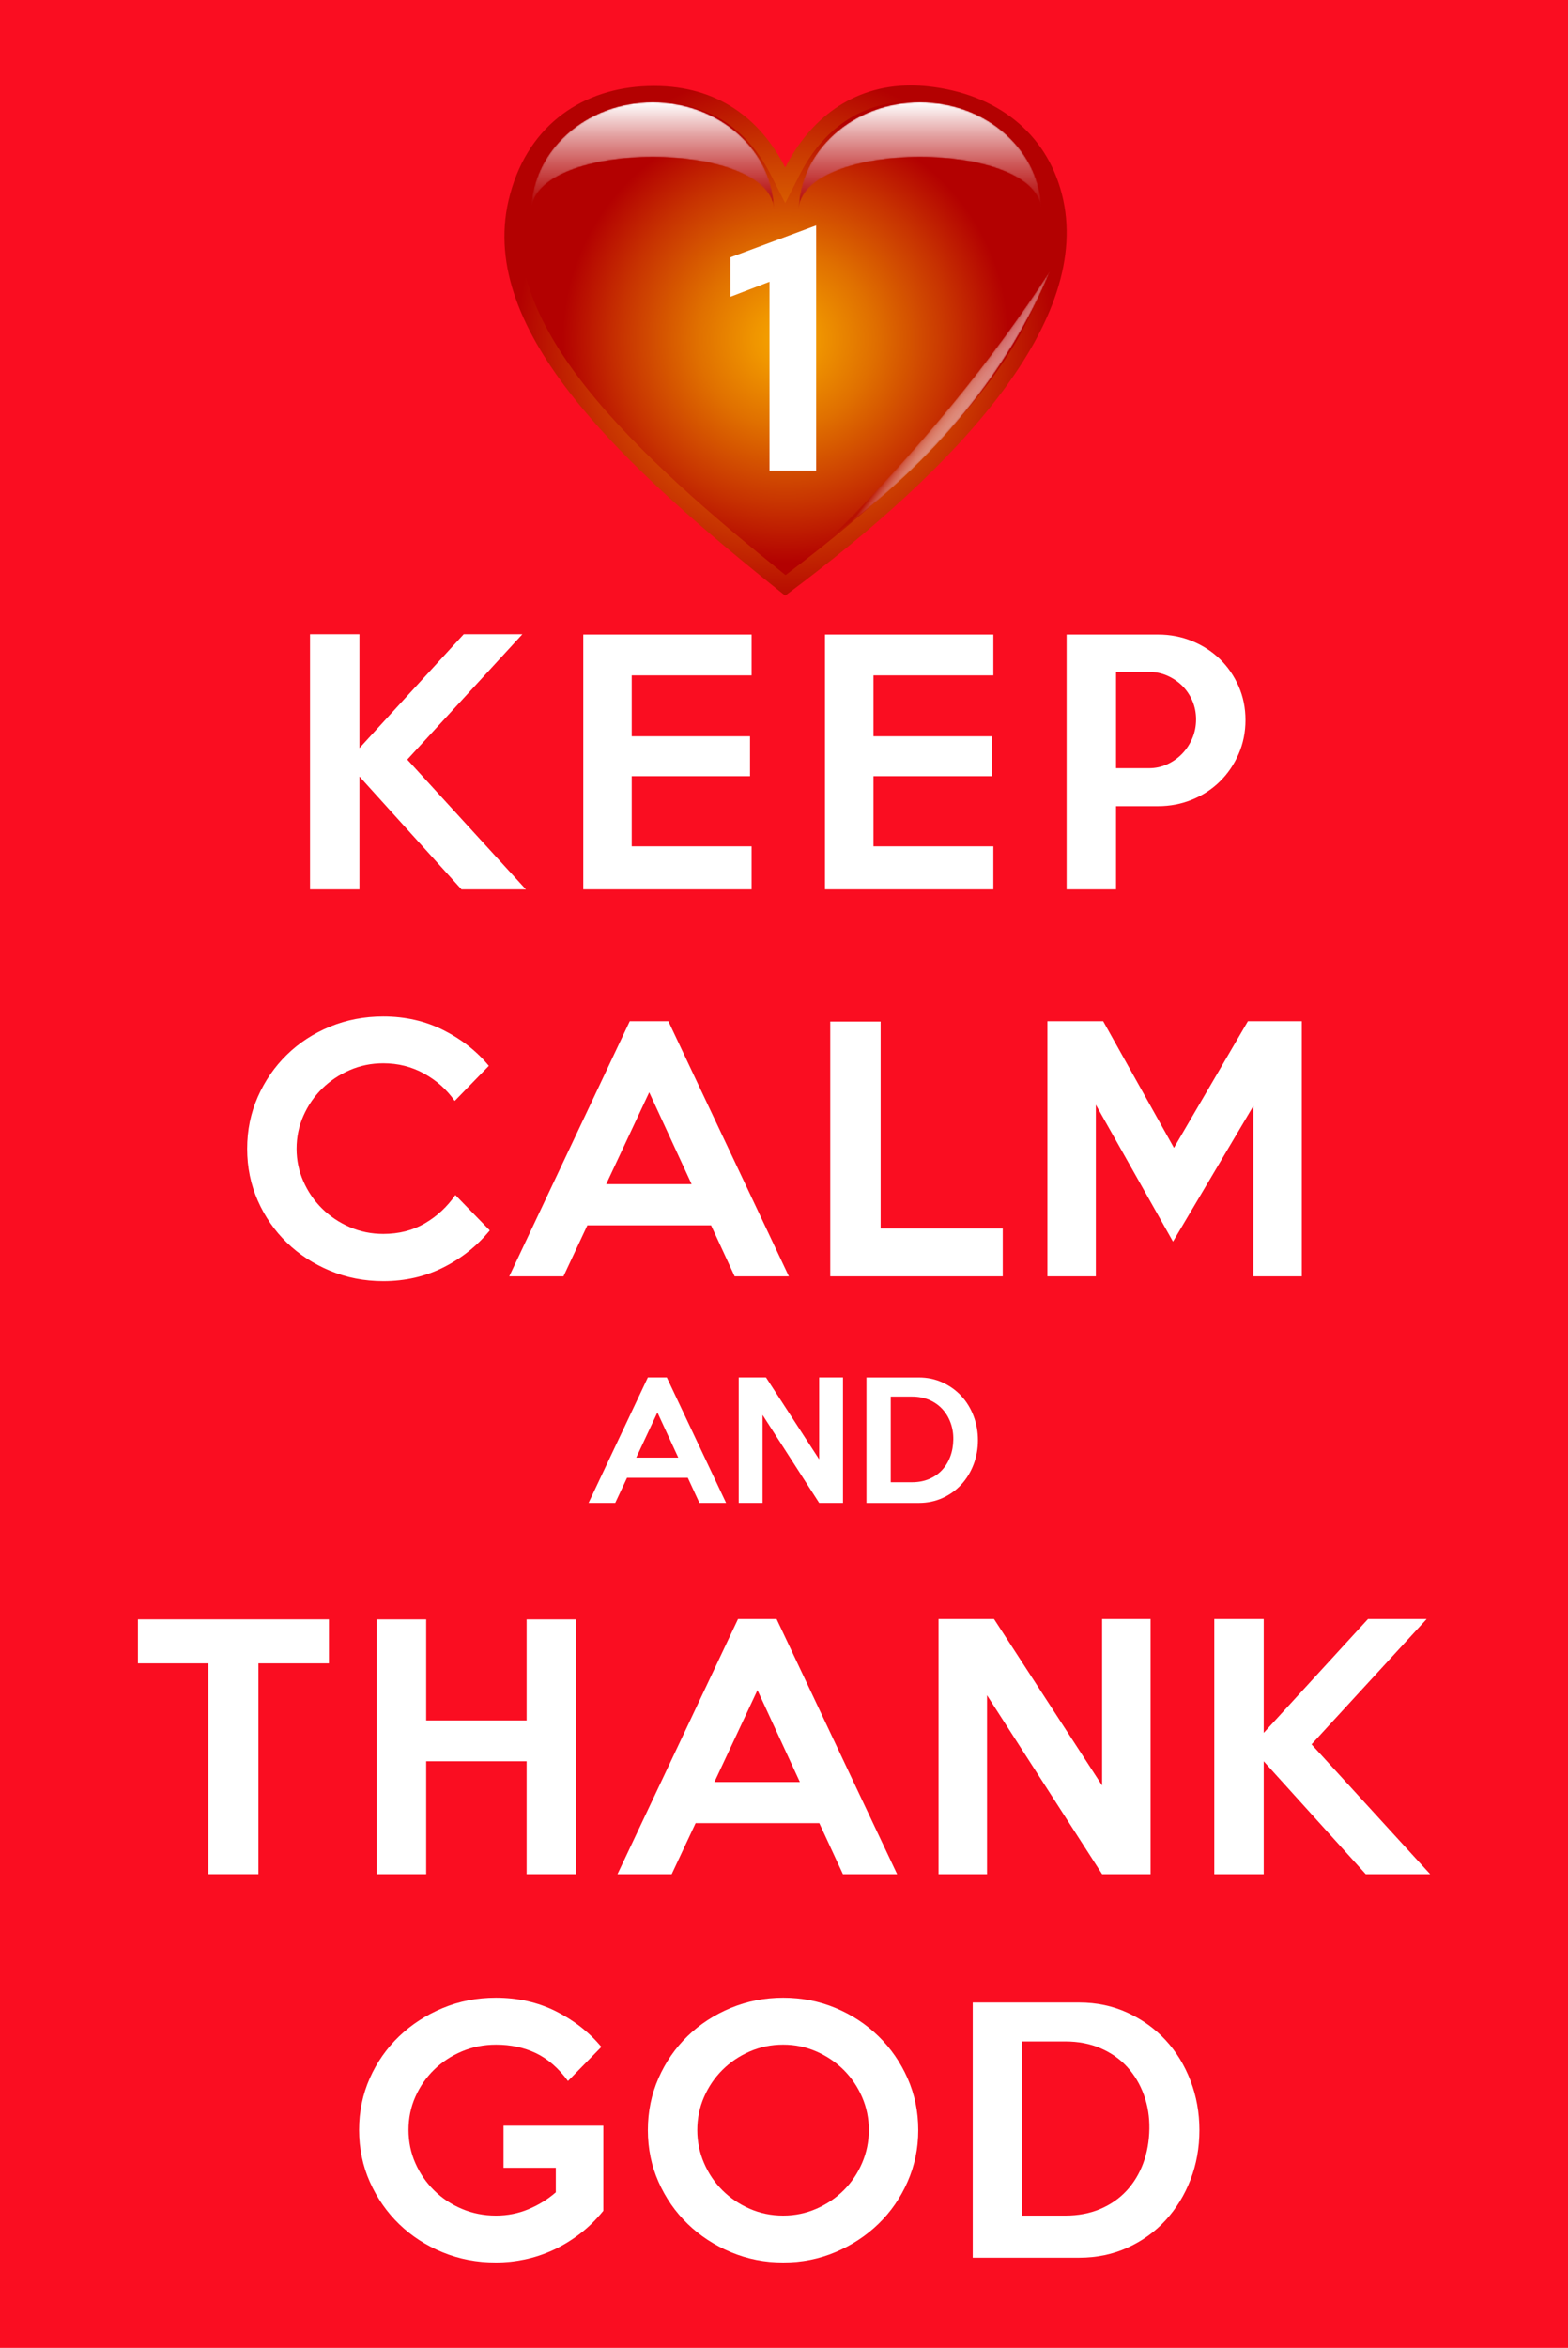 <?xml version="1.0" encoding="UTF-8"?>
<!DOCTYPE svg  PUBLIC '-//W3C//DTD SVG 1.1//EN'  'http://www.w3.org/Graphics/SVG/1.1/DTD/svg11.dtd'>
<svg enable-background="new 745.479 0 1069.042 1600" version="1.1" viewBox="745.48 0 1069 1600" xml:space="preserve" xmlns="http://www.w3.org/2000/svg">


	<rect x="745.48" width="1069" height="1600" fill="#FA0D21"/>
	<g fill="#fff">
		<path d="m1104 606.1h-43.908l-69.559-76.95v76.95h-33.693v-173.9h33.693v77.601l71.082-77.601h39.995l-78.471 85.426 80.862 88.471z"/>
		<path d="m1257.9 606.1h-114.77v-173.68h114.77v27.822h-81.732v41.519h80.646v27.172h-80.646v47.822h81.732v29.345h1e-4z"/>
		<path d="m1422.7 606.1h-114.77v-173.68h114.77v27.822h-81.73v41.519h80.644v27.172h-80.644v47.822h81.73v29.345h1e-4z"/>
		<path d="m1594.6 490.68c0 8.26-1.562 15.976-4.684 23.15-3.125 7.174-7.374 13.406-12.747 18.694-5.373 5.291-11.696 9.422-18.955 12.39-7.266 2.972-14.967 4.456-23.1 4.456h-28.765v56.734h-33.693v-173.68h62.497c8.129 0 15.824 1.488 23.082 4.456 7.259 2.972 13.572 7.064 18.948 12.281 5.37 5.216 9.615 11.378 12.737 18.477 3.118 7.101 4.681 14.781 4.681 23.041zm-33.689-0.435c0-4.489-0.839-8.695-2.502-12.606-1.667-3.913-3.95-7.317-6.845-10.217-2.902-2.897-6.306-5.216-10.217-6.956-3.915-1.738-8.119-2.608-12.608-2.608h-22.39v65.646h22.39c4.489 0 8.693-0.903 12.608-2.716 3.911-1.811 7.315-4.239 10.217-7.282 2.895-3.043 5.178-6.556 6.845-10.542 1.663-3.985 2.502-8.223 2.502-12.718z"/>
	</g>
	<g fill="#fff">
		<path d="m1079.4 838.49c-8.696 10.582-19.239 18.987-31.628 25.216-12.39 6.229-26.051 9.347-40.975 9.347-12.9 0-24.998-2.356-36.301-7.064-11.305-4.708-21.141-11.118-29.501-19.237-8.362-8.115-14.959-17.642-19.782-28.584-4.823-10.941-7.235-22.715-7.235-35.323 0-12.608 2.412-24.381 7.235-35.323 4.823-10.939 11.42-20.504 19.782-28.692 8.361-8.187 18.197-14.598 29.501-19.239 11.303-4.635 23.401-6.955 36.301-6.955 14.924 0 28.584 3.118 40.975 9.347 12.389 6.233 22.715 14.346 30.975 24.346l-23.258 23.91c-5.364-7.68-12.282-13.875-20.76-18.586-8.477-4.707-17.791-7.064-27.932-7.064-8.119 0-15.761 1.559-22.933 4.673-7.174 3.118-13.443 7.32-18.804 12.608-5.363 5.291-9.601 11.449-12.716 18.477-3.118 7.029-4.674 14.529-4.674 22.498 0 7.825 1.556 15.253 4.674 22.28 3.115 7.031 7.353 13.189 12.716 18.477 5.361 5.291 11.63 9.493 18.804 12.608 7.172 3.118 14.814 4.675 22.933 4.675 10.722 0 20.215-2.427 28.475-7.285 8.26-4.853 15.141-11.265 20.65-19.237l23.478 24.128z"/>
		<path d="m1283.3 869.8h-36.955l-16.084-34.779h-84.34l-16.304 34.779h-36.954l82.167-173.9h26.302l82.169 173.9zm-66.3-62.82-28.91-62.603-29.346 62.603h58.256z"/>
		<path d="m1429.1 869.8h-117.59v-173.68h34.344v141.07h83.251v32.605z"/>
		<path d="m1633 869.8h-33.039v-116.08l-54.778 92.386-52.603-93.254v116.95h-33.042v-173.9h38.039l48.257 86.296 50.431-86.296h36.734v173.9z"/>
	</g>
	<g fill="#fff">
		<path d="m1240.5 1024.2h-18.174l-7.91-17.104h-41.479l-8.018 17.104h-18.174l40.411-85.523h12.935l40.409 85.523zm-32.606-30.895-14.217-30.787-14.433 30.787h28.65z"/>
		<path d="m1320.2 1024.2h-16.248l-38.593-59.974v59.974h-16.25v-85.523h18.602l36.24 55.805v-55.805h16.248v85.523z"/>
		<path d="m1412.2 981.45c0 5.916-1.002 11.456-2.996 16.624-1.994 5.168-4.774 9.692-8.338 13.575-3.563 3.887-7.823 6.949-12.775 9.194-4.955 2.245-10.353 3.369-16.196 3.369h-35.704v-85.523h35.704c5.843 0 11.24 1.141 16.196 3.421 4.952 2.283 9.211 5.345 12.775 9.194s6.344 8.376 8.338 13.575c1.994 5.206 2.996 10.729 2.996 16.572zm-16.787-0.428c0.073-3.991-0.532-7.767-1.817-11.331-1.28-3.563-3.135-6.681-5.557-9.354-2.425-2.673-5.401-4.774-8.926-6.309-3.529-1.531-7.503-2.297-11.922-2.297h-14.431v58.369h14.431c4.347 0 8.251-0.731 11.707-2.192 3.456-1.458 6.396-3.49 8.822-6.093 2.422-2.599 4.291-5.665 5.61-9.194 1.319-3.529 2.015-7.391 2.085-11.599z"/>
	</g>
	
		<g fill="#fff">
			<path d="m969.71 1133.5h-48.039v143.68h-34.128v-143.68h-48.039v-29.997h130.21l-1e-4 29.997z"/>
			<path d="m1138.2 1277.2h-33.693v-76.949h-68.472v76.949h-33.693v-173.68h33.693v68.906h68.472v-68.906h33.693v173.68z"/>
			<path d="m1357.1 1277.2h-36.954l-16.088-34.779h-84.338l-16.304 34.779h-36.954l82.167-173.9h26.302l82.169 173.9zm-66.3-62.82-28.91-62.604-29.347 62.604h58.256z"/>
			<path d="m1529.9 1277.2h-33.042l-78.47-121.94v121.94h-33.042v-173.9h37.824l73.688 113.47v-113.47h33.042v173.9z"/>
			<path d="m1720.5 1277.2h-43.907l-69.561-76.949v76.949h-33.693v-173.9h33.693v77.6l71.082-77.6h39.995l-78.47 85.426 80.86 88.471z"/>
		</g>
	
	
		
			
				<radialGradient id="b" cx="535.59" cy="1368.7" r="152.28" gradientTransform="matrix(1 0 0 -1 745.48 1600)" gradientUnits="userSpaceOnUse">
				<stop stop-color="#F6A500" offset="0"/>
				<stop stop-color="#F09600" offset=".135"/>
				<stop stop-color="#E07000" offset=".393"/>
				<stop stop-color="#C73201" offset=".745"/>
				<stop stop-color="#B30101" offset="1"/>
			</radialGradient>
			<path d="m1281 398.92c-48.8-39.022-102.97-84.812-139.61-130.87-38.525-48.43-52.838-90.983-43.757-130.09 5.246-22.596 15.938-40.576 31.778-53.441 14.556-11.823 33.172-18.792 53.835-20.154 2.802-0.185 5.599-0.279 8.312-0.279 37.681 0 66.867 18.168 84.402 52.539l4.925 9.654 4.922-9.656c17.384-34.111 46.07-52.896 80.77-52.896 3.658 0 7.433 0.208 11.222 0.617 44.816 4.843 76.295 30.109 86.365 69.32 9.803 38.17-3.901 82.331-40.73 131.25-31.2 41.446-79.111 86.518-142.44 134.01z" fill="url(#b)"/>
			
				
					<radialGradient id="a" cx="535.61" cy="1368" r="182.97" gradientTransform="matrix(1 0 0 -1 745.48 1600)" gradientUnits="userSpaceOnUse">
					<stop stop-color="#F6A500" offset="0"/>
					<stop stop-color="#F09600" offset=".135"/>
					<stop stop-color="#E07000" offset=".393"/>
					<stop stop-color="#C73201" offset=".745"/>
					<stop stop-color="#B30101" offset="1"/>
				</radialGradient>
				<path d="m1366.5 69.249c3.46 0 7.035 0.197 10.628 0.585 20.867 2.255 39.285 9.358 53.263 20.541 14.092 11.274 23.628 26.299 28.343 44.659 4.773 18.586 3.651 38.912-3.336 60.414-6.718 20.678-18.984 42.931-36.457 66.142-30.324 40.283-76.705 84.108-137.92 130.33-47.672-38.236-99.918-82.727-135.39-127.31-37.406-47.024-51.373-88.044-42.699-125.4 4.962-21.371 15.015-38.328 29.879-50.402 13.663-11.098 31.2-17.644 50.714-18.93 2.68-0.177 5.355-0.266 7.951-0.266 18.421 0 34.645 4.49 48.22 13.345 12.73 8.304 23.247 20.476 31.257 36.179l9.85 19.308 9.843-19.312c7.828-15.359 18.024-27.473 30.307-36.007 13.249-9.205 28.571-13.872 45.54-13.872m0-11.053c-40.454 0-69.238 23.624-85.694 55.913-17.192-33.698-46.538-55.555-89.326-55.554-2.832 0-5.725 0.096-8.675 0.29-42.557 2.805-79.114 28.253-90.632 77.86-20.719 89.236 77.349 180.46 188.63 269.2 118.35-88.138 210.68-187.76 188.63-273.62-10.757-41.885-44.585-68.41-91.124-73.439-4.046-0.437-7.98-0.649-11.816-0.649z" fill="url(#a)"/>
			
		
		<defs>
			
				<filter id="l" x="1107.7" y="69.652" width="347.79" height="74.667" filterUnits="userSpaceOnUse">
				<feColorMatrix values="1 0 0 0 0  0 1 0 0 0  0 0 1 0 0  0 0 0 1 0"/>
			</filter>
		</defs>
		<mask id="j" x="1107.662" y="69.652" width="347.793" height="74.667" maskUnits="userSpaceOnUse">
			<g filter="url(#l)">
				
					
						<linearGradient id="h" x1="444.96" x2="444.96" y1="1530.3" y2="1455.7" gradientTransform="matrix(1 0 0 -1 745.48 1600)" gradientUnits="userSpaceOnUse">
						<stop stop-color="#fff" offset="0"/>
						<stop stop-color="#E7B0B0" offset=".281"/>
						<stop stop-color="#CB5353" offset=".634"/>
						<stop stop-color="#BA1818" offset=".882"/>
						<stop stop-color="#B30101" offset="1"/>
					</linearGradient>
					<path d="m1107.7 144.32c0-41.238 37.059-74.667 82.773-74.667s82.773 33.43 82.773 74.667c-1e-4 -49.778-165.55-49.778-165.55 0z" fill="url(#h)"/>
					
						<linearGradient id="g" x1="627.2" x2="627.2" y1="1530.3" y2="1455.7" gradientTransform="matrix(1 0 0 -1 745.48 1600)" gradientUnits="userSpaceOnUse">
						<stop stop-color="#fff" offset="0"/>
						<stop stop-color="#E7B0B0" offset=".281"/>
						<stop stop-color="#CB5353" offset=".634"/>
						<stop stop-color="#BA1818" offset=".882"/>
						<stop stop-color="#B30101" offset="1"/>
					</linearGradient>
					<path d="m1289.9 144.32c0-41.238 37.059-74.667 82.773-74.667s82.773 33.43 82.773 74.667c0-49.778-165.55-49.778-165.55 0z" fill="url(#g)"/>
				
			</g>
		</mask>
		<g mask="url(#j)">
			
				<linearGradient id="f" x1="444.96" x2="444.96" y1="1530.3" y2="1455.7" gradientTransform="matrix(1 0 0 -1 745.48 1600)" gradientUnits="userSpaceOnUse">
				<stop stop-color="#fff" offset="0"/>
				<stop stop-color="#FBF2F2" offset=".042"/>
				<stop stop-color="#E29D9D" offset=".316"/>
				<stop stop-color="#CE5A5A" offset=".558"/>
				<stop stop-color="#BF2A2A" offset=".76"/>
				<stop stop-color="#B60C0C" offset=".913"/>
				<stop stop-color="#B30101" offset="1"/>
			</linearGradient>
			<path d="m1107.7 144.32c0-41.238 37.059-74.667 82.773-74.667s82.773 33.43 82.773 74.667c-1e-4 -49.778-165.55-49.778-165.55 0z" fill="url(#f)"/>
			
				<linearGradient id="e" x1="627.2" x2="627.2" y1="1530.3" y2="1455.7" gradientTransform="matrix(1 0 0 -1 745.48 1600)" gradientUnits="userSpaceOnUse">
				<stop stop-color="#fff" offset="0"/>
				<stop stop-color="#FBF2F2" offset=".042"/>
				<stop stop-color="#E29D9D" offset=".316"/>
				<stop stop-color="#CE5A5A" offset=".558"/>
				<stop stop-color="#BF2A2A" offset=".76"/>
				<stop stop-color="#B60C0C" offset=".913"/>
				<stop stop-color="#B30101" offset="1"/>
			</linearGradient>
			<path d="m1289.9 144.32c0-41.238 37.059-74.667 82.773-74.667s82.773 33.43 82.773 74.667c0-49.778-165.55-49.778-165.55 0z" fill="url(#e)"/>
		</g>
		<defs>
			
				<filter id="k" x="1313" y="184.56" width="148.39" height="180.73" filterUnits="userSpaceOnUse">
				<feColorMatrix values="1 0 0 0 0  0 1 0 0 0  0 0 1 0 0  0 0 0 1 0"/>
			</filter>
		</defs>
		<mask id="i" x="1312.996" y="184.558" width="148.387" height="180.727" maskUnits="userSpaceOnUse">
			<g filter="url(#k)">
				
					<linearGradient id="d" x1="639.89" x2="651.92" y1="1322.4" y2="1312.5" gradientTransform="matrix(1 .007 .007 -1 739.75 1594.2)" gradientUnits="userSpaceOnUse">
					<stop offset="0"/>
					<stop stop-color="#212121" offset=".057"/>
					<stop stop-color="#545454" offset=".156"/>
					<stop stop-color="#828282" offset=".261"/>
					<stop stop-color="#A8A8A8" offset=".368"/>
					<stop stop-color="#C8C8C8" offset=".478"/>
					<stop stop-color="#E0E0E0" offset=".592"/>
					<stop stop-color="#F1F1F1" offset=".712"/>
					<stop stop-color="#FCFCFC" offset=".841"/>
					<stop stop-color="#fff" offset=".997"/>
				</linearGradient>
				<path d="m1313 365.28c70.59-51.95 119.91-112.25 148.39-180.73-39.909 61.802-89.601 122.01-148.39 180.73z" fill="url(#d)"/>
			</g>
		</mask>
		
			<linearGradient id="c" x1="637.54" x2="651.64" y1="1324.2" y2="1313.8" gradientTransform="matrix(1 .007 .007 -1 739.75 1594.2)" gradientUnits="userSpaceOnUse">
			<stop stop-color="#B30101" offset="0"/>
			<stop stop-color="#BC2121" offset=".055"/>
			<stop stop-color="#CC5454" offset=".155"/>
			<stop stop-color="#DA8282" offset=".26"/>
			<stop stop-color="#E5A8A8" offset=".368"/>
			<stop stop-color="#EFC8C8" offset=".478"/>
			<stop stop-color="#F6E0E0" offset=".593"/>
			<stop stop-color="#FBF1F1" offset=".713"/>
			<stop stop-color="#FEFCFC" offset=".843"/>
			<stop stop-color="#fff" offset="1"/>
		</linearGradient>
		<path d="m1313 365.28c70.59-51.95 119.91-112.25 148.39-180.73-39.909 61.802-89.601 122.01-148.39 180.73z" enable-background="new    " fill="url(#c)" mask="url(#i)" opacity=".7"/>
	
	<g fill="#fff">
		<path d="m1156.8 1506.6c-4.935 6.087-10.294 11.341-16.091 15.757-5.798 4.423-11.846 8.08-18.148 10.979-6.302 2.899-12.754 5.035-19.345 6.414-6.595 1.375-13.151 2.064-19.672 2.064-12.9 0-24.997-2.321-36.299-6.956-11.306-4.635-21.162-11.011-29.566-19.129-8.404-8.112-15.072-17.678-19.996-28.692-4.928-11.011-7.391-22.895-7.391-35.649 0-12.462 2.425-24.161 7.28-35.106 4.854-10.941 11.522-20.466 19.999-28.584 8.477-8.115 18.367-14.525 29.674-19.237 11.303-4.708 23.399-7.064 36.299-7.064 14.925 0 28.511 3.042 40.757 9.128 12.246 6.086 22.637 14.205 31.191 24.346l-22.787 23.26c-6.508-8.839-13.815-15.18-21.917-19.022-8.101-3.838-17.142-5.759-27.126-5.759-8.248 0-15.987 1.521-23.222 4.566-7.235 3.042-13.562 7.21-18.99 12.496-5.425 5.293-9.692 11.453-12.803 18.479-3.111 7.029-4.663 14.529-4.663 22.498 0 8.119 1.552 15.688 4.663 22.714 3.107 7.033 7.374 13.227 12.796 18.586 5.422 5.363 11.748 9.566 18.98 12.608 7.228 3.045 14.967 4.566 23.208 4.566 7.809 0 15.183-1.448 22.126-4.35 6.939-2.895 13.158-6.737 18.653-11.519v-16.739h-35.649v-28.692h68.04v58.039z"/>
		<path d="m1371.5 1451.6c0 12.465-2.425 24.203-7.277 35.217s-11.47 20.577-19.867 28.692c-8.394 8.115-18.162 14.529-29.308 19.237-11.15 4.708-23.016 7.064-35.607 7.064-12.594 0-24.499-2.356-35.715-7.064-11.219-4.708-21.026-11.122-29.423-19.237-8.394-8.115-15.013-17.643-19.864-28.584-4.851-10.941-7.273-22.717-7.273-35.325 0-12.608 2.422-24.415 7.273-35.429 4.851-11.01 11.47-20.577 19.864-28.692 8.397-8.115 18.204-14.491 29.423-19.129 11.216-4.639 23.121-6.956 35.715-6.956 12.591 0 24.457 2.318 35.607 6.956 11.146 4.639 20.914 11.052 29.308 19.237 8.397 8.188 15.016 17.751 19.867 28.692 4.851 10.944 7.277 22.714 7.277 35.321zm-33.693 0c0-7.966-1.524-15.465-4.576-22.498-3.048-7.026-7.224-13.182-12.521-18.475-5.3-5.289-11.508-9.49-18.621-12.608-7.113-3.115-14.661-4.674-22.648-4.674-8.129 0-15.754 1.559-22.867 4.674-7.113 3.118-13.321 7.318-18.621 12.608-5.296 5.293-9.472 11.449-12.521 18.475-3.052 7.033-4.573 14.532-4.573 22.498 0 7.826 1.521 15.291 4.573 22.39 3.049 7.103 7.224 13.297 12.521 18.586 5.3 5.289 11.508 9.493 18.621 12.608 7.113 3.118 14.738 4.674 22.867 4.674 7.987 0 15.534-1.556 22.648-4.674 7.113-3.115 13.321-7.318 18.621-12.608 5.296-5.29 9.472-11.484 12.521-18.586 3.052-7.099 4.576-14.564 4.576-22.39z"/>
		<path d="m1563.2 1451.6c0 12.03-2.032 23.298-6.086 33.804-4.058 10.506-9.709 19.707-16.954 27.603-7.249 7.903-15.907 14.132-25.978 18.694-10.071 4.566-21.05 6.848-32.931 6.848h-72.602v-173.9h72.602c11.881 0 22.86 2.318 32.931 6.956s18.729 10.868 25.978 18.694c7.245 7.823 12.897 17.028 16.954 27.603 4.054 10.583 6.086 21.813 6.086 33.693zm-34.128-0.867c0.143-8.115-1.086-15.796-3.696-23.044-2.606-7.242-6.379-13.586-11.303-19.018-4.928-5.436-10.976-9.709-18.151-12.827-7.172-3.115-15.253-4.674-24.234-4.674h-29.346v118.69h29.346c8.836 0 16.77-1.486 23.799-4.458 7.029-2.968 13.008-7.099 17.936-12.389 4.924-5.29 8.728-11.522 11.411-18.694 2.68-7.172 4.093-15.034 4.239-23.584z"/>
	</g>
	
		<path d="m1301.9 320.68h-31.81v-128.68l-26.681 10.262v-26.886l58.492-21.754v167.06z" fill="#fff"/>
	

</svg>

